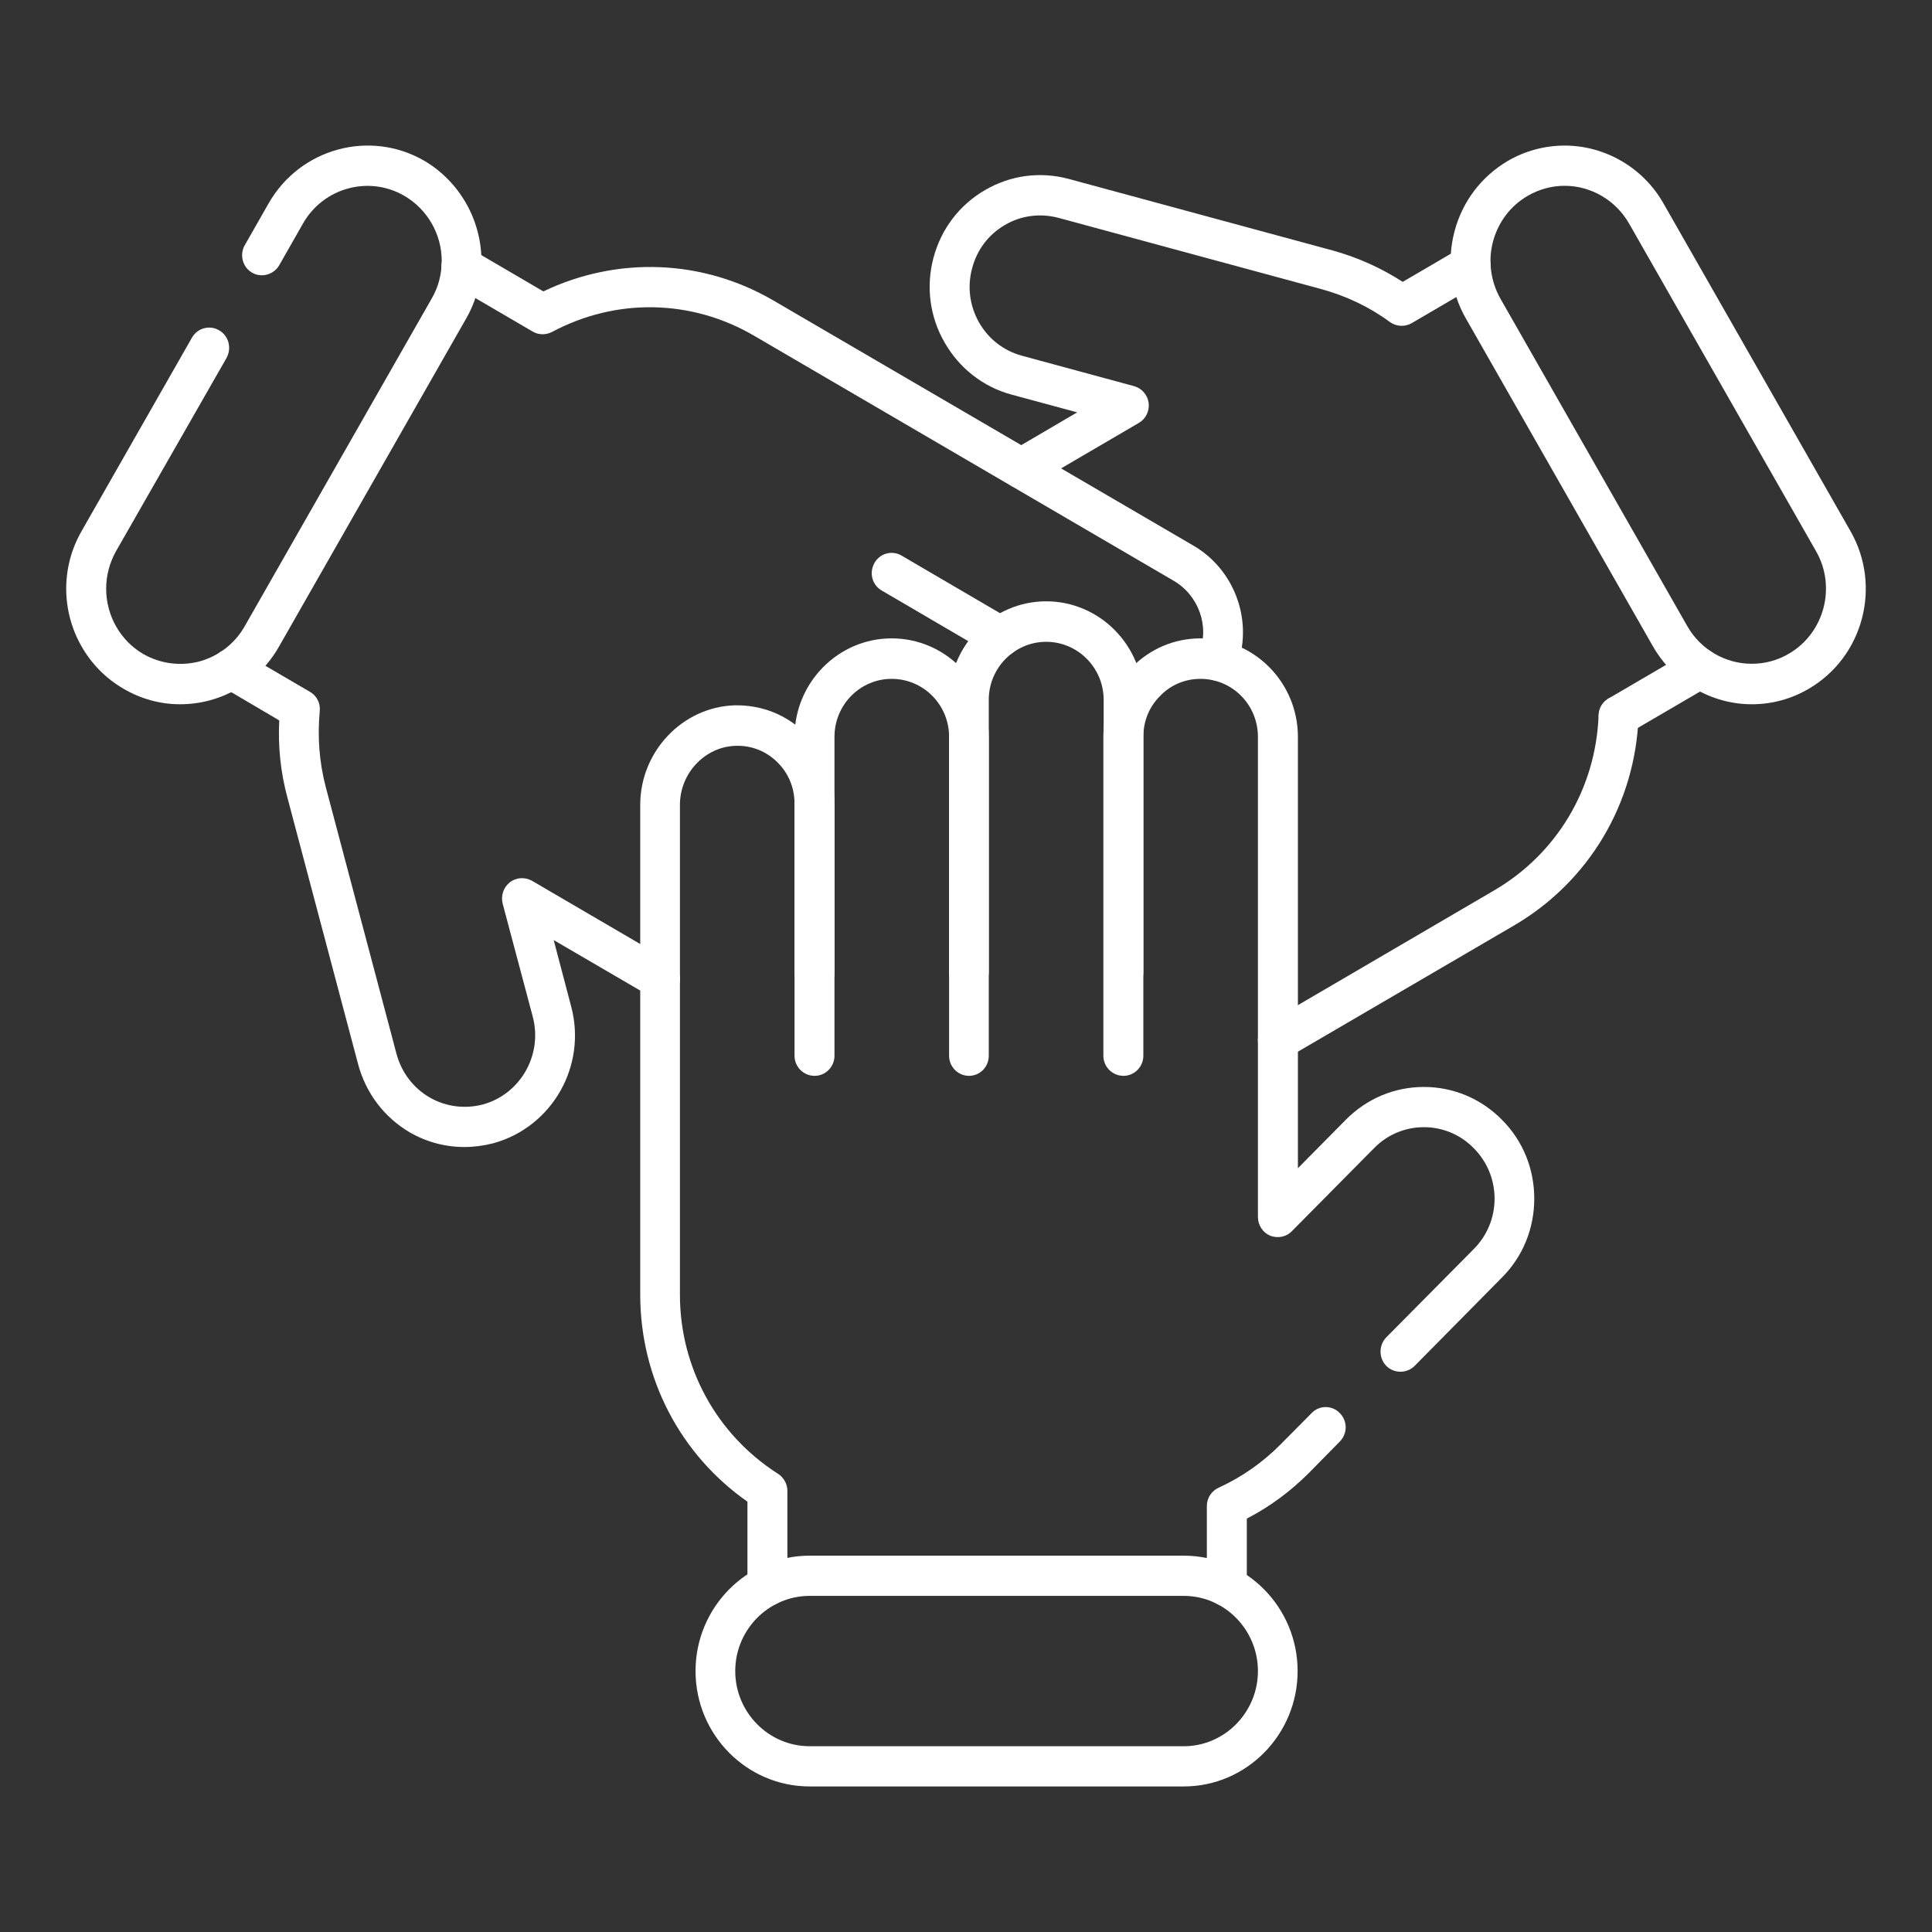 <?xml version="1.0" encoding="utf-8"?>
<!-- Generator: Adobe Illustrator 16.0.0, SVG Export Plug-In . SVG Version: 6.00 Build 0)  -->
<!DOCTYPE svg PUBLIC "-//W3C//DTD SVG 1.1//EN" "http://www.w3.org/Graphics/SVG/1.1/DTD/svg11.dtd">
<svg version="1.1" id="圖層_1" xmlns="http://www.w3.org/2000/svg" xmlns:xlink="http://www.w3.org/1999/xlink" x="0px" y="0px"
	 width="512px" height="512px" viewBox="0 0 512 512" enable-background="new 0 0 512 512" xml:space="preserve">
<rect x="0" y="0" width="512" height="512" fill="#333333" stroke="none"/>
<g>
	<g>
		<g>
			<path fill="#FFFFFF" d="M270.665,129.476c-1.822,0-3.644-0.983-4.562-2.665c-1.466-2.596-0.631-5.822,1.896-7.294l17.466-10.24
				l-17.39-4.699c-7.504-2.034-13.818-6.945-17.75-13.818c-3.925-6.801-4.973-14.798-2.945-22.442
				c2.041-7.647,6.877-14.027,13.685-17.955c6.723-3.928,14.579-4.979,22.154-2.949l69.856,18.938
				c6.664,1.826,12.904,4.63,18.657,8.346l15.356-8.976c2.527-1.473,5.753-0.562,7.232,1.962c1.466,2.524,0.555,5.822-1.973,7.294
				l-18.232,10.661c-1.822,1.051-4.068,0.911-5.754-0.281c-5.397-3.996-11.5-6.873-18.021-8.695l-69.856-18.938
				c-4.842-1.264-9.89-0.63-14.164,1.894c-4.353,2.523-7.435,6.592-8.695,11.503c-1.336,4.839-0.63,9.959,1.822,14.309
				c2.521,4.418,6.517,7.503,11.353,8.835l29.74,8.065c2.041,0.562,3.575,2.315,3.862,4.421c0.274,2.171-0.773,4.277-2.603,5.329
				l-28.541,16.692C272.418,129.267,271.583,129.476,270.665,129.476z"/>
		</g>
		<g>
			<path fill="#FFFFFF" d="M428.966,195.055c-1.821,0-3.644-0.983-4.562-2.664c-1.473-2.596-0.63-5.822,1.891-7.295l21.603-12.626
				c2.534-1.473,5.754-0.562,7.158,1.966c1.472,2.524,0.637,5.822-1.897,7.294l-21.603,12.623
				C430.788,194.842,429.877,195.055,428.966,195.055z"/>
		</g>
		<g>
			<path fill="#FFFFFF" d="M338.624,280.973c-1.822,0-3.575-0.986-4.555-2.664c-1.473-2.597-0.562-5.822,1.966-7.295L396,235.945
				c16.556-9.682,26.863-26.935,27.638-46.223c0-2.945,2.384-5.329,5.328-5.329c1.397,0,2.809,0.562,3.788,1.613
				s1.541,2.456,1.473,3.928c-0.843,23.075-13.191,43.695-32.891,55.267l-60.041,35.065
				C340.452,280.76,339.542,280.973,338.624,280.973z"/>
		</g>
		<g>
			<path fill-rule="evenodd" clip-rule="evenodd" fill="#FFFFFF" d="M414.658,49.24c-3.438,0-6.802,0.911-9.815,2.665
				c-4.562,2.664-7.794,6.945-9.191,12.133c-1.329,5.12-0.63,10.452,1.959,15.079l49.589,86.901
				c3.507,6.103,10.027,9.891,17.041,9.891c3.438,0,6.877-0.911,9.822-2.665c9.396-5.473,12.63-17.675,7.226-27.144l-49.589-86.901
				C428.192,53.096,421.672,49.24,414.658,49.24z M464.24,186.637c-10.727,0-20.754-5.89-26.157-15.287L388.5,84.449
				c-4.068-7.085-5.123-15.291-3.02-23.216c2.103-7.856,7.089-14.449,14.103-18.585c4.555-2.665,9.814-4.069,15.075-4.069
				c10.732,0,20.828,5.891,26.157,15.292l49.589,86.897c8.343,14.589,3.37,33.315-11.014,41.733
				C474.761,185.236,469.576,186.637,464.24,186.637z"/>
		</g>
		<g>
			<path fill="#FFFFFF" d="M123.1,303.973c-5.116,0-10.103-1.329-14.582-3.925c-6.74-4-11.575-10.384-13.616-18.027l-18.726-70.623
				c-1.822-6.733-2.521-13.606-2.172-20.479l-15.363-9.048c-2.521-1.473-3.432-4.702-1.959-7.295
				c1.473-2.527,4.699-3.366,7.22-1.894l18.239,10.661c1.829,1.051,2.802,3.014,2.596,5.12c-0.63,6.801-0.137,13.534,1.617,20.199
				l18.726,70.627c1.329,4.91,4.411,8.979,8.698,11.5c4.343,2.527,9.398,3.157,14.233,1.896c9.891-2.739,15.85-13.116,13.185-23.219
				l-7.992-30.014c-0.494-2.106,0.205-4.281,1.89-5.613c1.685-1.332,4-1.473,5.891-0.421l36.616,21.394
				c2.521,1.473,3.363,4.768,1.891,7.295c-1.397,2.592-4.63,3.435-7.15,1.962l-25.604-14.938l4.631,17.603
				c4.205,15.781-5.055,31.979-20.691,36.261C128.147,303.623,125.627,303.973,123.1,303.973z"/>
		</g>
		<g>
			<path fill="#FFFFFF" d="M322.706,180.397c-0.63,0-1.329-0.141-1.959-0.421c-2.671-1.055-4-4.209-2.945-6.945
				c2.802-7.014-0.144-15.288-6.808-19.147L199.901,89.007c-16.624-9.75-36.616-10.099-53.589-1.051
				c-1.609,0.842-3.576,0.842-5.117-0.072L119.593,75.26c-2.527-1.473-3.362-4.699-1.897-7.294c1.48-2.524,4.706-3.366,7.233-1.894
				l19.068,11.151c19.644-9.397,42.302-8.555,61.165,2.527l111.16,64.877c11.15,6.521,15.993,20.479,11.295,32.404
				C326.774,179.134,324.815,180.397,322.706,180.397z"/>
		</g>
		<g>
			<path fill="#FFFFFF" d="M265.124,174.082c-0.843,0-1.754-0.281-2.593-0.698l-28.891-16.904c-2.527-1.473-3.369-4.699-1.896-7.294
				c1.403-2.524,4.63-3.438,7.157-1.962l28.887,16.9c2.527,1.473,3.37,4.699,1.966,7.295
				C268.774,173.103,266.952,174.082,265.124,174.082z"/>
		</g>
		<g>
			<path fill="#FFFFFF" d="M47.703,186.637c-5.186,0-10.377-1.4-15.008-4.137c-9.328-5.4-15.15-15.572-15.15-26.51
				c0-5.332,1.404-10.592,4.068-15.223L50.86,89.497c1.472-2.592,4.698-3.435,7.219-1.962c2.534,1.473,3.37,4.699,1.973,7.294
				L30.73,146.1c-1.679,3.014-2.597,6.452-2.597,9.89c0,7.151,3.72,13.747,9.822,17.322c4.562,2.596,9.821,3.298,14.938,1.966
				c5.048-1.404,9.328-4.702,11.924-9.26l49.59-86.901c1.754-3.014,2.657-6.452,2.657-9.958c0-7.083-3.78-13.675-9.89-17.253
				c-9.398-5.469-21.453-2.175-26.857,7.294l-6.314,11.082c-1.473,2.524-4.699,3.435-7.227,1.962
				c-2.52-1.473-3.362-4.767-1.89-7.294l6.315-11.079c8.342-14.589,26.862-19.641,41.308-11.223
				c9.253,5.469,15.075,15.64,15.075,26.51c0,5.4-1.396,10.661-4.068,15.291L73.936,171.35
				c-3.993,7.082-10.521,12.133-18.309,14.236C53.038,186.288,50.367,186.637,47.703,186.637z"/>
		</g>
		<g>
			<path fill="#FFFFFF" d="M256.777,262.948c-2.869,0-5.26-2.387-5.26-5.332v-62.353c0-8.486-6.795-15.359-15.219-15.359
				c-8.343,0-15.151,6.873-15.151,15.359v62.353c0,2.945-2.384,5.332-5.26,5.332c-2.945,0-5.329-2.387-5.329-5.332v-62.353
				c0-14.377,11.575-26.089,25.74-26.089c14.246,0,25.739,11.712,25.739,26.089v62.353
				C262.038,260.562,259.723,262.948,256.777,262.948z"/>
		</g>
		<g>
			<path fill="#FFFFFF" d="M256.777,285.109c-2.869,0-5.26-2.383-5.26-5.328v-94.336c0-14.377,11.572-26.089,25.736-26.089
				c14.171,0,25.746,11.712,25.746,26.089v72.171c0,2.945-2.39,5.332-5.26,5.332c-2.952,0-5.26-2.387-5.26-5.332v-72.171
				c0-8.486-6.87-15.36-15.227-15.36c-8.343,0-15.216,6.874-15.216,15.36v94.336C262.038,282.727,259.723,285.109,256.777,285.109z"
				/>
		</g>
		<g>
			<path fill="#FFFFFF" d="M325.158,425.732c-2.945,0-5.329-2.383-5.329-5.328v-21.322c0-2.103,1.261-4,3.157-4.842
				c6.104-2.802,11.645-6.665,16.418-11.5l8.206-8.274c2.027-2.109,5.397-2.109,7.432,0c2.103,2.103,2.103,5.466,0,7.575
				l-8.138,8.274c-4.91,4.911-10.377,8.979-16.486,12.13v17.959C330.418,423.35,328.035,425.732,325.158,425.732z"/>
		</g>
		<g>
			<path fill="#FFFFFF" d="M371.172,363.521c-1.397,0-2.74-0.493-3.788-1.541c-2.034-2.103-2.034-5.473,0-7.575l23.144-23.356
				c3.576-3.575,5.549-8.35,5.549-13.397s-1.973-9.814-5.549-13.396c-3.506-3.576-8.205-5.542-13.185-5.542
				s-9.678,1.966-13.185,5.542l-21.809,22.027c-1.479,1.541-3.726,1.959-5.753,1.191c-1.966-0.843-3.233-2.809-3.233-4.979V195.264
				c0-8.486-6.794-15.359-15.219-15.359c-3.993,0-7.85,1.544-10.658,4.489c-2.944,2.877-4.486,6.733-4.486,10.87v84.518
				c0,2.945-2.39,5.328-5.26,5.328c-2.952,0-5.336-2.383-5.336-5.328v-84.518c0-7.014,2.74-13.534,7.576-18.445
				c4.842-4.911,11.294-7.644,18.164-7.644c14.246,0,25.814,11.712,25.814,26.089v114.325l12.692-12.835
				c5.548-5.617,12.904-8.699,20.691-8.699c7.788,0,15.151,3.082,20.692,8.699c5.541,5.541,8.562,12.973,8.562,20.896
				c0,7.925-3.021,15.363-8.562,20.904l-23.145,23.425C373.836,363.027,372.5,363.521,371.172,363.521z"/>
		</g>
		<g>
			<path fill="#FFFFFF" d="M203.34,425.596c-2.877,0-5.261-2.391-5.261-5.336v-22.301c-17.815-12.486-28.411-32.754-28.411-54.85
				V213.291c0-14.168,11.227-25.952,25.041-26.373c7.151-0.141,13.891,2.524,18.938,7.647c4.843,4.908,7.5,11.432,7.5,18.374v66.843
				c0,2.945-2.384,5.328-5.26,5.328c-2.945,0-5.329-2.383-5.329-5.328v-66.843c0-4.068-1.541-7.925-4.411-10.802
				c-2.944-3.014-6.944-4.626-11.157-4.486c-8.13,0.209-14.801,7.223-14.801,15.641v129.818c0,19.288,9.685,36.966,25.814,47.343
				c1.541,0.911,2.664,2.664,2.664,4.63v25.178C208.668,423.205,206.285,425.596,203.34,425.596z"/>
		</g>
		<g>
			<path fill-rule="evenodd" clip-rule="evenodd" fill="#FFFFFF" d="M214.559,422.925c-10.869,0-19.712,8.979-19.712,19.925
				c0,10.938,8.843,19.918,19.712,19.918h99.175c10.794,0,19.63-8.979,19.63-19.918c0-10.945-8.836-19.925-19.63-19.925H214.559z
				 M313.733,473.425h-99.175c-16.691,0-30.232-13.747-30.232-30.575c0-16.836,13.541-30.582,30.232-30.582h99.175
				c16.616,0,30.15,13.746,30.15,30.582C343.884,459.678,330.35,473.425,313.733,473.425z"/>
		</g>
	</g>
</g>
</svg>
